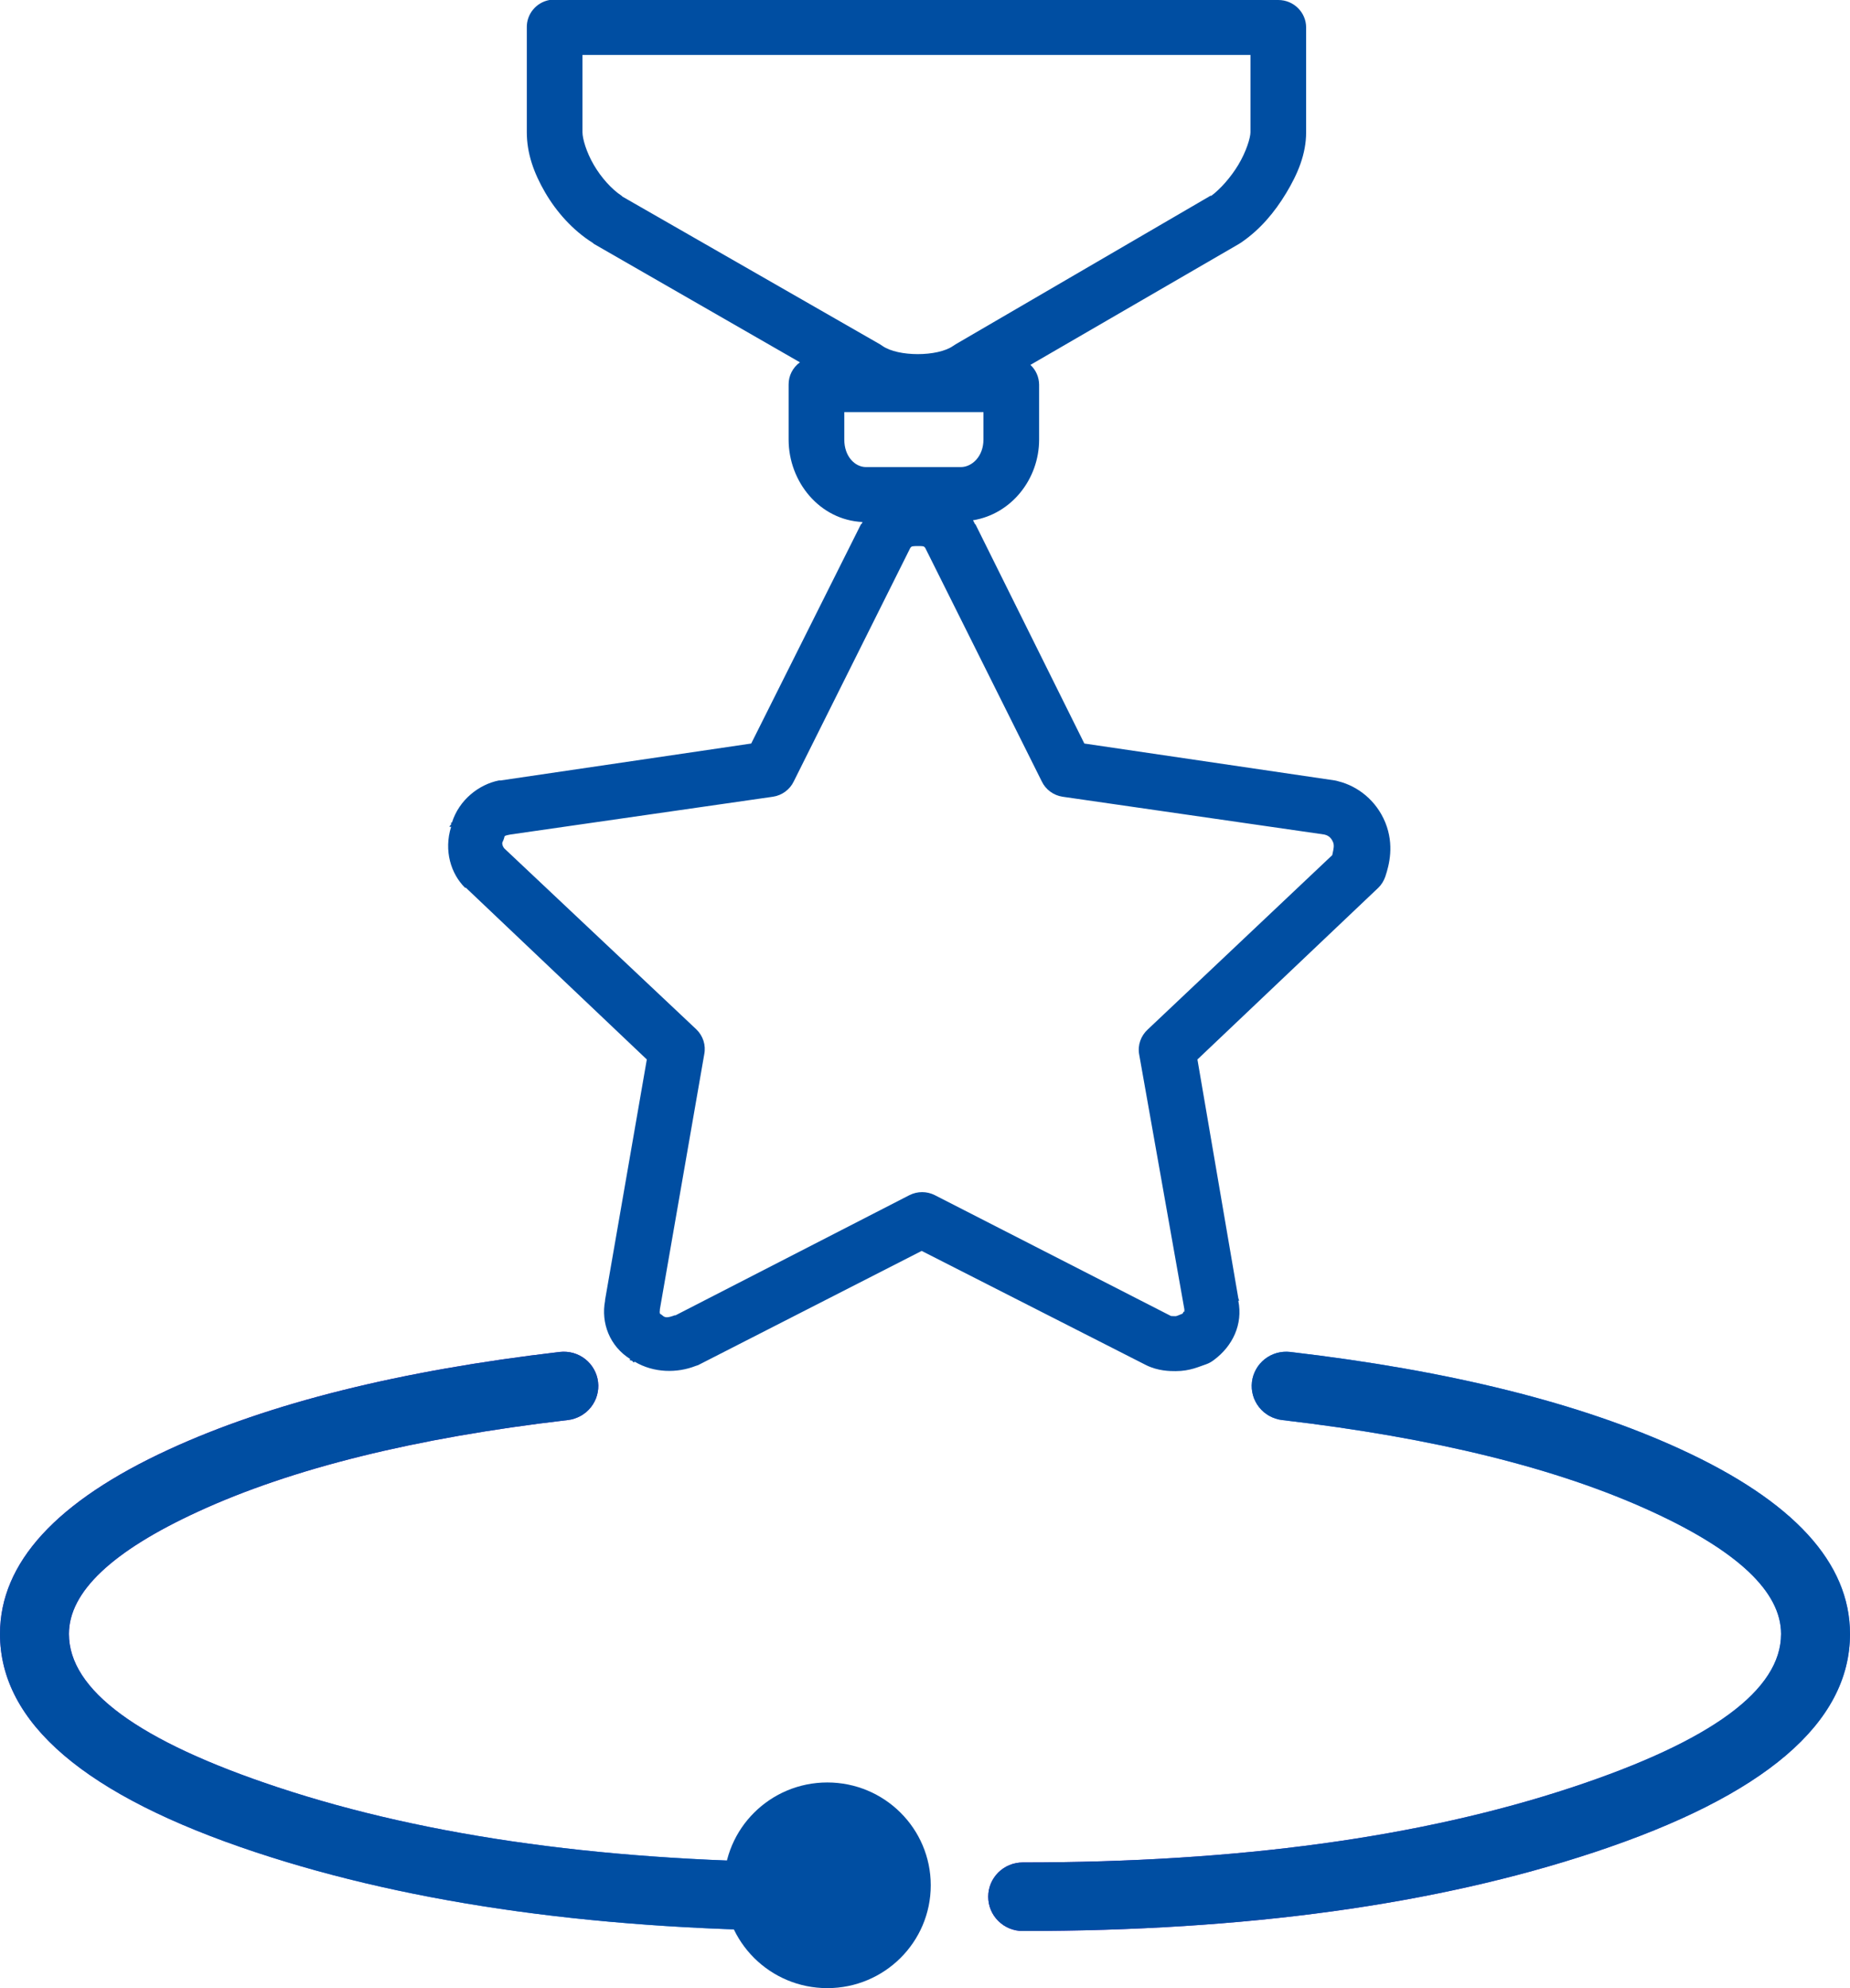 <svg xmlns="http://www.w3.org/2000/svg" xmlns:xlink="http://www.w3.org/1999/xlink" fill="none" version="1.1" width="54" height="58" viewBox="0 0 54 58"><defs><linearGradient x1="0.776" y1="1" x2="0.521" y2="0.038" id="master_svg0_19_760"><stop offset="0%" stop-color="#2575FC" stop-opacity="1"/><stop offset="100%" stop-color="#6A11CB" stop-opacity="1"/></linearGradient><linearGradient x1="0.61" y1="0" x2="1.218" y2="0.779" id="master_svg1_19_766"><stop offset="0%" stop-color="#2575FC" stop-opacity="1"/><stop offset="100%" stop-color="#6A11CB" stop-opacity="1"/></linearGradient></defs><g><g><g><g><path d="M15.377,0.802C15.37,0.41,15.65,0.072,16.037,0L37.313,0C37.76,0,38.125,0.36,38.125,0.802L38.125,3.857C38.125,4.499,37.878,5.078,37.541,5.636C37.205,6.193,36.783,6.694,36.246,7.063C36.221,7.082,36.196,7.098,36.17,7.113L30.077,10.645C30.239,10.795,30.328,11.002,30.331,11.221L30.331,12.824C30.331,13.976,29.522,14.997,28.401,15.178C28.42,15.21,28.436,15.244,28.452,15.279C28.458,15.291,28.471,15.291,28.477,15.304L31.651,21.691L38.963,22.768C38.998,22.774,39.033,22.783,39.065,22.793C39.636,22.934,40.175,23.356,40.436,23.995C40.702,24.652,40.55,25.232,40.436,25.573C40.394,25.695,40.325,25.808,40.233,25.898L34.952,30.908L36.145,37.871L36.17,37.946L36.145,37.946C36.285,38.632,35.98,39.27,35.434,39.674C35.364,39.728,35.288,39.772,35.206,39.8C35.012,39.862,34.742,40,34.317,40C34.155,40,33.809,40,33.454,39.825L26.903,36.493L20.378,39.825C20.353,39.834,20.328,39.843,20.302,39.85C19.769,40.059,19.087,40.059,18.525,39.724L18.5,39.749C18.477,39.737,18.471,39.712,18.449,39.7C18.427,39.684,18.395,39.69,18.373,39.674L18.398,39.649C17.795,39.274,17.538,38.594,17.662,37.946C17.662,37.943,17.661,37.94,17.661,37.937C17.66,37.932,17.66,37.927,17.662,37.921L18.88,30.908L13.599,25.898L13.574,25.898C13.165,25.495,12.949,24.818,13.168,24.12L13.117,24.12C13.123,24.089,13.158,24.076,13.168,24.045C13.171,24.036,13.169,24.028,13.168,24.02C13.166,24.012,13.165,24.004,13.168,23.995L13.193,23.995C13.399,23.337,13.977,22.884,14.564,22.768L14.615,22.768L21.927,21.691L25.126,15.304C25.132,15.291,25.145,15.291,25.151,15.279C25.161,15.263,25.167,15.244,25.177,15.229C23.93,15.172,23.019,14.061,23.019,12.824L23.019,11.221C23.016,10.964,23.139,10.723,23.349,10.57L17.332,7.113L17.306,7.088C16.713,6.716,16.24,6.177,15.91,5.611C15.58,5.044,15.377,4.471,15.377,3.857L15.377,0.802ZM36.5,1.603L17.002,1.603L17.002,3.857C17.002,4.045,17.113,4.433,17.332,4.809C17.544,5.175,17.852,5.52,18.144,5.711C18.154,5.717,18.16,5.729,18.169,5.736L25.685,10.044C25.71,10.059,25.735,10.075,25.761,10.094C26.218,10.41,27.36,10.41,27.817,10.094C27.843,10.075,27.868,10.059,27.894,10.044L35.333,5.711L35.358,5.711C35.625,5.513,35.926,5.172,36.145,4.809C36.377,4.424,36.5,4.017,36.5,3.857L36.5,1.603ZM28.706,12.023L24.644,12.023L24.644,12.824C24.644,13.316,24.955,13.626,25.278,13.626L28.046,13.626C28.37,13.626,28.706,13.316,28.706,12.824L28.706,12.023ZM26.802,15.93C26.894,15.93,26.97,15.933,26.979,15.955L27.005,15.98L30.407,22.793C30.521,23.034,30.75,23.203,31.016,23.243L38.658,24.346C38.735,24.364,38.846,24.408,38.912,24.571C38.95,24.663,38.924,24.777,38.9,24.886C38.896,24.906,38.891,24.927,38.887,24.947L33.504,30.031C33.301,30.216,33.203,30.488,33.251,30.758L34.571,38.197L34.571,38.272C34.561,38.237,34.529,38.297,34.52,38.322C34.456,38.344,34.352,38.397,34.317,38.397C34.23,38.397,34.19,38.392,34.178,38.391L27.284,34.865C27.052,34.749,26.78,34.749,26.548,34.865L19.718,38.372C19.71,38.375,19.708,38.373,19.705,38.372C19.703,38.37,19.701,38.369,19.693,38.372C19.499,38.444,19.423,38.441,19.363,38.397C19.331,38.369,19.296,38.344,19.261,38.322C19.258,38.306,19.252,38.272,19.261,38.221L19.261,38.197L20.556,30.758C20.61,30.491,20.521,30.219,20.327,30.031L14.742,24.771L14.716,24.746C14.678,24.699,14.647,24.621,14.666,24.571C14.685,24.53,14.704,24.489,14.716,24.446C14.718,24.44,14.718,24.436,14.719,24.431C14.728,24.385,14.729,24.377,14.894,24.346L22.562,23.243C22.828,23.203,23.057,23.034,23.171,22.793L26.573,15.98L26.599,15.955C26.608,15.933,26.71,15.93,26.802,15.93ZM34.178,38.391L34.19,38.397C34.182,38.393,34.176,38.391,34.174,38.39L34.173,38.39L34.174,38.39L34.178,38.391Z" fill-rule="evenodd" fill="#004EA2" fill-opacity="1" style="mix-blend-mode:passthrough"/></g></g></g><g><g><g><path d="M7.466,54.036Q14.4,56.333,24.149,56.333Q24.198,56.333,24.248,56.329Q24.297,56.324,24.345,56.314Q24.394,56.305,24.441,56.29Q24.488,56.276,24.534,56.257Q24.58,56.238,24.623,56.215Q24.667,56.192,24.708,56.165Q24.749,56.138,24.787,56.106Q24.826,56.075,24.861,56.04Q24.895,56.006,24.927,55.968Q24.958,55.93,24.986,55.889Q25.013,55.848,25.037,55.805Q25.06,55.761,25.079,55.716Q25.098,55.671,25.112,55.624Q25.126,55.577,25.136,55.528Q25.146,55.48,25.151,55.431Q25.155,55.382,25.155,55.333Q25.155,55.284,25.151,55.235Q25.146,55.186,25.136,55.138Q25.126,55.09,25.112,55.043Q25.098,54.996,25.079,54.951Q25.06,54.905,25.037,54.862Q25.013,54.819,24.986,54.778Q24.958,54.737,24.927,54.699Q24.895,54.661,24.861,54.626Q24.826,54.591,24.787,54.56Q24.749,54.529,24.708,54.502Q24.667,54.475,24.623,54.451Q24.58,54.428,24.534,54.41Q24.488,54.391,24.441,54.376Q24.394,54.362,24.345,54.353Q24.297,54.343,24.248,54.338Q24.198,54.333,24.149,54.333Q14.726,54.333,8.103,52.139Q2.012,50.122,2.012,47.667Q2.012,45.831,5.779,44.099Q9.893,42.206,16.575,41.427Q16.624,41.421,16.673,41.411Q16.721,41.4,16.768,41.385Q16.815,41.37,16.86,41.35Q16.906,41.33,16.949,41.306Q16.992,41.283,17.032,41.254Q17.073,41.226,17.111,41.195Q17.148,41.163,17.183,41.127Q17.217,41.092,17.248,41.053Q17.278,41.015,17.305,40.973Q17.332,40.932,17.354,40.888Q17.377,40.845,17.395,40.799Q17.413,40.753,17.426,40.706Q17.44,40.659,17.448,40.61Q17.457,40.562,17.461,40.513Q17.465,40.464,17.464,40.415Q17.463,40.366,17.457,40.317Q17.446,40.219,17.415,40.125Q17.385,40.032,17.336,39.946Q17.288,39.86,17.224,39.785Q17.159,39.71,17.082,39.649Q17.004,39.588,16.916,39.543Q16.827,39.498,16.732,39.471Q16.637,39.445,16.538,39.437Q16.439,39.429,16.341,39.44Q9.339,40.257,4.934,42.284Q0,44.553,0,47.667Q0,51.563,7.466,54.036Z" fill-rule="evenodd" fill="url(#master_svg0_19_760)" fill-opacity="1" style="mix-blend-mode:passthrough"/></g><g><path d="M7.466,54.036Q14.4,56.333,24.149,56.333Q24.198,56.333,24.248,56.329Q24.297,56.324,24.345,56.314Q24.394,56.305,24.441,56.29Q24.488,56.276,24.534,56.257Q24.58,56.238,24.623,56.215Q24.667,56.192,24.708,56.165Q24.749,56.138,24.787,56.106Q24.826,56.075,24.861,56.04Q24.895,56.006,24.927,55.968Q24.958,55.93,24.986,55.889Q25.013,55.848,25.037,55.805Q25.06,55.761,25.079,55.716Q25.098,55.671,25.112,55.624Q25.126,55.577,25.136,55.528Q25.146,55.48,25.151,55.431Q25.155,55.382,25.155,55.333Q25.155,55.284,25.151,55.235Q25.146,55.186,25.136,55.138Q25.126,55.09,25.112,55.043Q25.098,54.996,25.079,54.951Q25.06,54.905,25.037,54.862Q25.013,54.819,24.986,54.778Q24.958,54.737,24.927,54.699Q24.895,54.661,24.861,54.626Q24.826,54.591,24.787,54.56Q24.749,54.529,24.708,54.502Q24.667,54.475,24.623,54.451Q24.58,54.428,24.534,54.41Q24.488,54.391,24.441,54.376Q24.394,54.362,24.345,54.353Q24.297,54.343,24.248,54.338Q24.198,54.333,24.149,54.333Q14.726,54.333,8.103,52.139Q2.012,50.122,2.012,47.667Q2.012,45.831,5.779,44.099Q9.893,42.206,16.575,41.427Q16.624,41.421,16.673,41.411Q16.721,41.4,16.768,41.385Q16.815,41.37,16.86,41.35Q16.906,41.33,16.949,41.306Q16.992,41.283,17.032,41.254Q17.073,41.226,17.111,41.195Q17.148,41.163,17.183,41.127Q17.217,41.092,17.248,41.053Q17.278,41.015,17.305,40.973Q17.332,40.932,17.354,40.888Q17.377,40.845,17.395,40.799Q17.413,40.753,17.426,40.706Q17.44,40.659,17.448,40.61Q17.457,40.562,17.461,40.513Q17.465,40.464,17.464,40.415Q17.463,40.366,17.457,40.317Q17.446,40.219,17.415,40.125Q17.385,40.032,17.336,39.946Q17.288,39.86,17.224,39.785Q17.159,39.71,17.082,39.649Q17.004,39.588,16.916,39.543Q16.827,39.498,16.732,39.471Q16.637,39.445,16.538,39.437Q16.439,39.429,16.341,39.44Q9.339,40.257,4.934,42.284Q0,44.553,0,47.667Q0,51.563,7.466,54.036Z" fill-rule="evenodd" fill="#004EA2" fill-opacity="1" style="mix-blend-mode:passthrough"/></g></g><g transform="matrix(-1,0,0,1,108,0)"><g><path d="M61.466,54.036Q68.4,56.333,78.149,56.333Q78.198,56.333,78.248,56.329Q78.297,56.324,78.345,56.314Q78.394,56.305,78.441,56.29Q78.488,56.276,78.534,56.257Q78.58,56.238,78.623,56.215Q78.667,56.192,78.708,56.165Q78.749,56.138,78.787,56.106Q78.826,56.075,78.861,56.04Q78.895,56.006,78.927,55.968Q78.958,55.93,78.986,55.889Q79.013,55.848,79.037,55.805Q79.06,55.761,79.079,55.716Q79.098,55.671,79.112,55.624Q79.126,55.577,79.136,55.528Q79.146,55.48,79.15,55.431Q79.155,55.382,79.155,55.333Q79.155,55.284,79.15,55.235Q79.146,55.186,79.136,55.138Q79.126,55.09,79.112,55.043Q79.098,54.996,79.079,54.951Q79.06,54.905,79.037,54.862Q79.013,54.819,78.986,54.778Q78.958,54.737,78.927,54.699Q78.895,54.661,78.861,54.626Q78.826,54.591,78.787,54.56Q78.749,54.529,78.708,54.502Q78.667,54.475,78.623,54.451Q78.58,54.428,78.534,54.41Q78.488,54.391,78.441,54.376Q78.394,54.362,78.345,54.353Q78.297,54.343,78.248,54.338Q78.198,54.333,78.149,54.333Q68.726,54.333,62.103,52.139Q56.012,50.122,56.012,47.667Q56.012,45.831,59.779,44.099Q63.893,42.206,70.575,41.427Q70.624,41.421,70.673,41.411Q70.721,41.4,70.768,41.385Q70.815,41.37,70.86,41.35Q70.906,41.33,70.949,41.306Q70.992,41.283,71.032,41.254Q71.073,41.226,71.111,41.195Q71.148,41.163,71.183,41.127Q71.217,41.092,71.248,41.053Q71.278,41.015,71.305,40.973Q71.332,40.932,71.354,40.888Q71.376,40.845,71.395,40.799Q71.413,40.753,71.426,40.706Q71.44,40.659,71.448,40.61Q71.457,40.562,71.461,40.513Q71.465,40.464,71.464,40.415Q71.463,40.366,71.457,40.317Q71.446,40.219,71.415,40.125Q71.385,40.032,71.336,39.946Q71.288,39.86,71.224,39.785Q71.159,39.71,71.082,39.649Q71.004,39.588,70.916,39.543Q70.827,39.498,70.732,39.471Q70.637,39.445,70.538,39.437Q70.439,39.429,70.341,39.44Q63.339,40.257,58.934,42.284Q54,44.553,54,47.667Q54,51.563,61.466,54.036Z" fill-rule="evenodd" fill="url(#master_svg1_19_766)" fill-opacity="1" style="mix-blend-mode:passthrough"/></g><g><path d="M61.466,54.036Q68.4,56.333,78.149,56.333Q78.198,56.333,78.248,56.329Q78.297,56.324,78.345,56.314Q78.394,56.305,78.441,56.29Q78.488,56.276,78.534,56.257Q78.58,56.238,78.623,56.215Q78.667,56.192,78.708,56.165Q78.749,56.138,78.787,56.106Q78.826,56.075,78.861,56.04Q78.895,56.006,78.927,55.968Q78.958,55.93,78.986,55.889Q79.013,55.848,79.037,55.805Q79.06,55.761,79.079,55.716Q79.098,55.671,79.112,55.624Q79.126,55.577,79.136,55.528Q79.146,55.48,79.15,55.431Q79.155,55.382,79.155,55.333Q79.155,55.284,79.15,55.235Q79.146,55.186,79.136,55.138Q79.126,55.09,79.112,55.043Q79.098,54.996,79.079,54.951Q79.06,54.905,79.037,54.862Q79.013,54.819,78.986,54.778Q78.958,54.737,78.927,54.699Q78.895,54.661,78.861,54.626Q78.826,54.591,78.787,54.56Q78.749,54.529,78.708,54.502Q78.667,54.475,78.623,54.451Q78.58,54.428,78.534,54.41Q78.488,54.391,78.441,54.376Q78.394,54.362,78.345,54.353Q78.297,54.343,78.248,54.338Q78.198,54.333,78.149,54.333Q68.726,54.333,62.103,52.139Q56.012,50.122,56.012,47.667Q56.012,45.831,59.779,44.099Q63.893,42.206,70.575,41.427Q70.624,41.421,70.673,41.411Q70.721,41.4,70.768,41.385Q70.815,41.37,70.86,41.35Q70.906,41.33,70.949,41.306Q70.992,41.283,71.032,41.254Q71.073,41.226,71.111,41.195Q71.148,41.163,71.183,41.127Q71.217,41.092,71.248,41.053Q71.278,41.015,71.305,40.973Q71.332,40.932,71.354,40.888Q71.376,40.845,71.395,40.799Q71.413,40.753,71.426,40.706Q71.44,40.659,71.448,40.61Q71.457,40.562,71.461,40.513Q71.465,40.464,71.464,40.415Q71.463,40.366,71.457,40.317Q71.446,40.219,71.415,40.125Q71.385,40.032,71.336,39.946Q71.288,39.86,71.224,39.785Q71.159,39.71,71.082,39.649Q71.004,39.588,70.916,39.543Q70.827,39.498,70.732,39.471Q70.637,39.445,70.538,39.437Q70.439,39.429,70.341,39.44Q63.339,40.257,58.934,42.284Q54,44.553,54,47.667Q54,51.563,61.466,54.036Z" fill-rule="evenodd" fill="#004EA2" fill-opacity="1" style="mix-blend-mode:passthrough"/></g></g><g><g><ellipse cx="24.149" cy="55" rx="3.019" ry="3" fill="#004EA2" fill-opacity="1" style="mix-blend-mode:passthrough"/></g></g></g></g></svg>